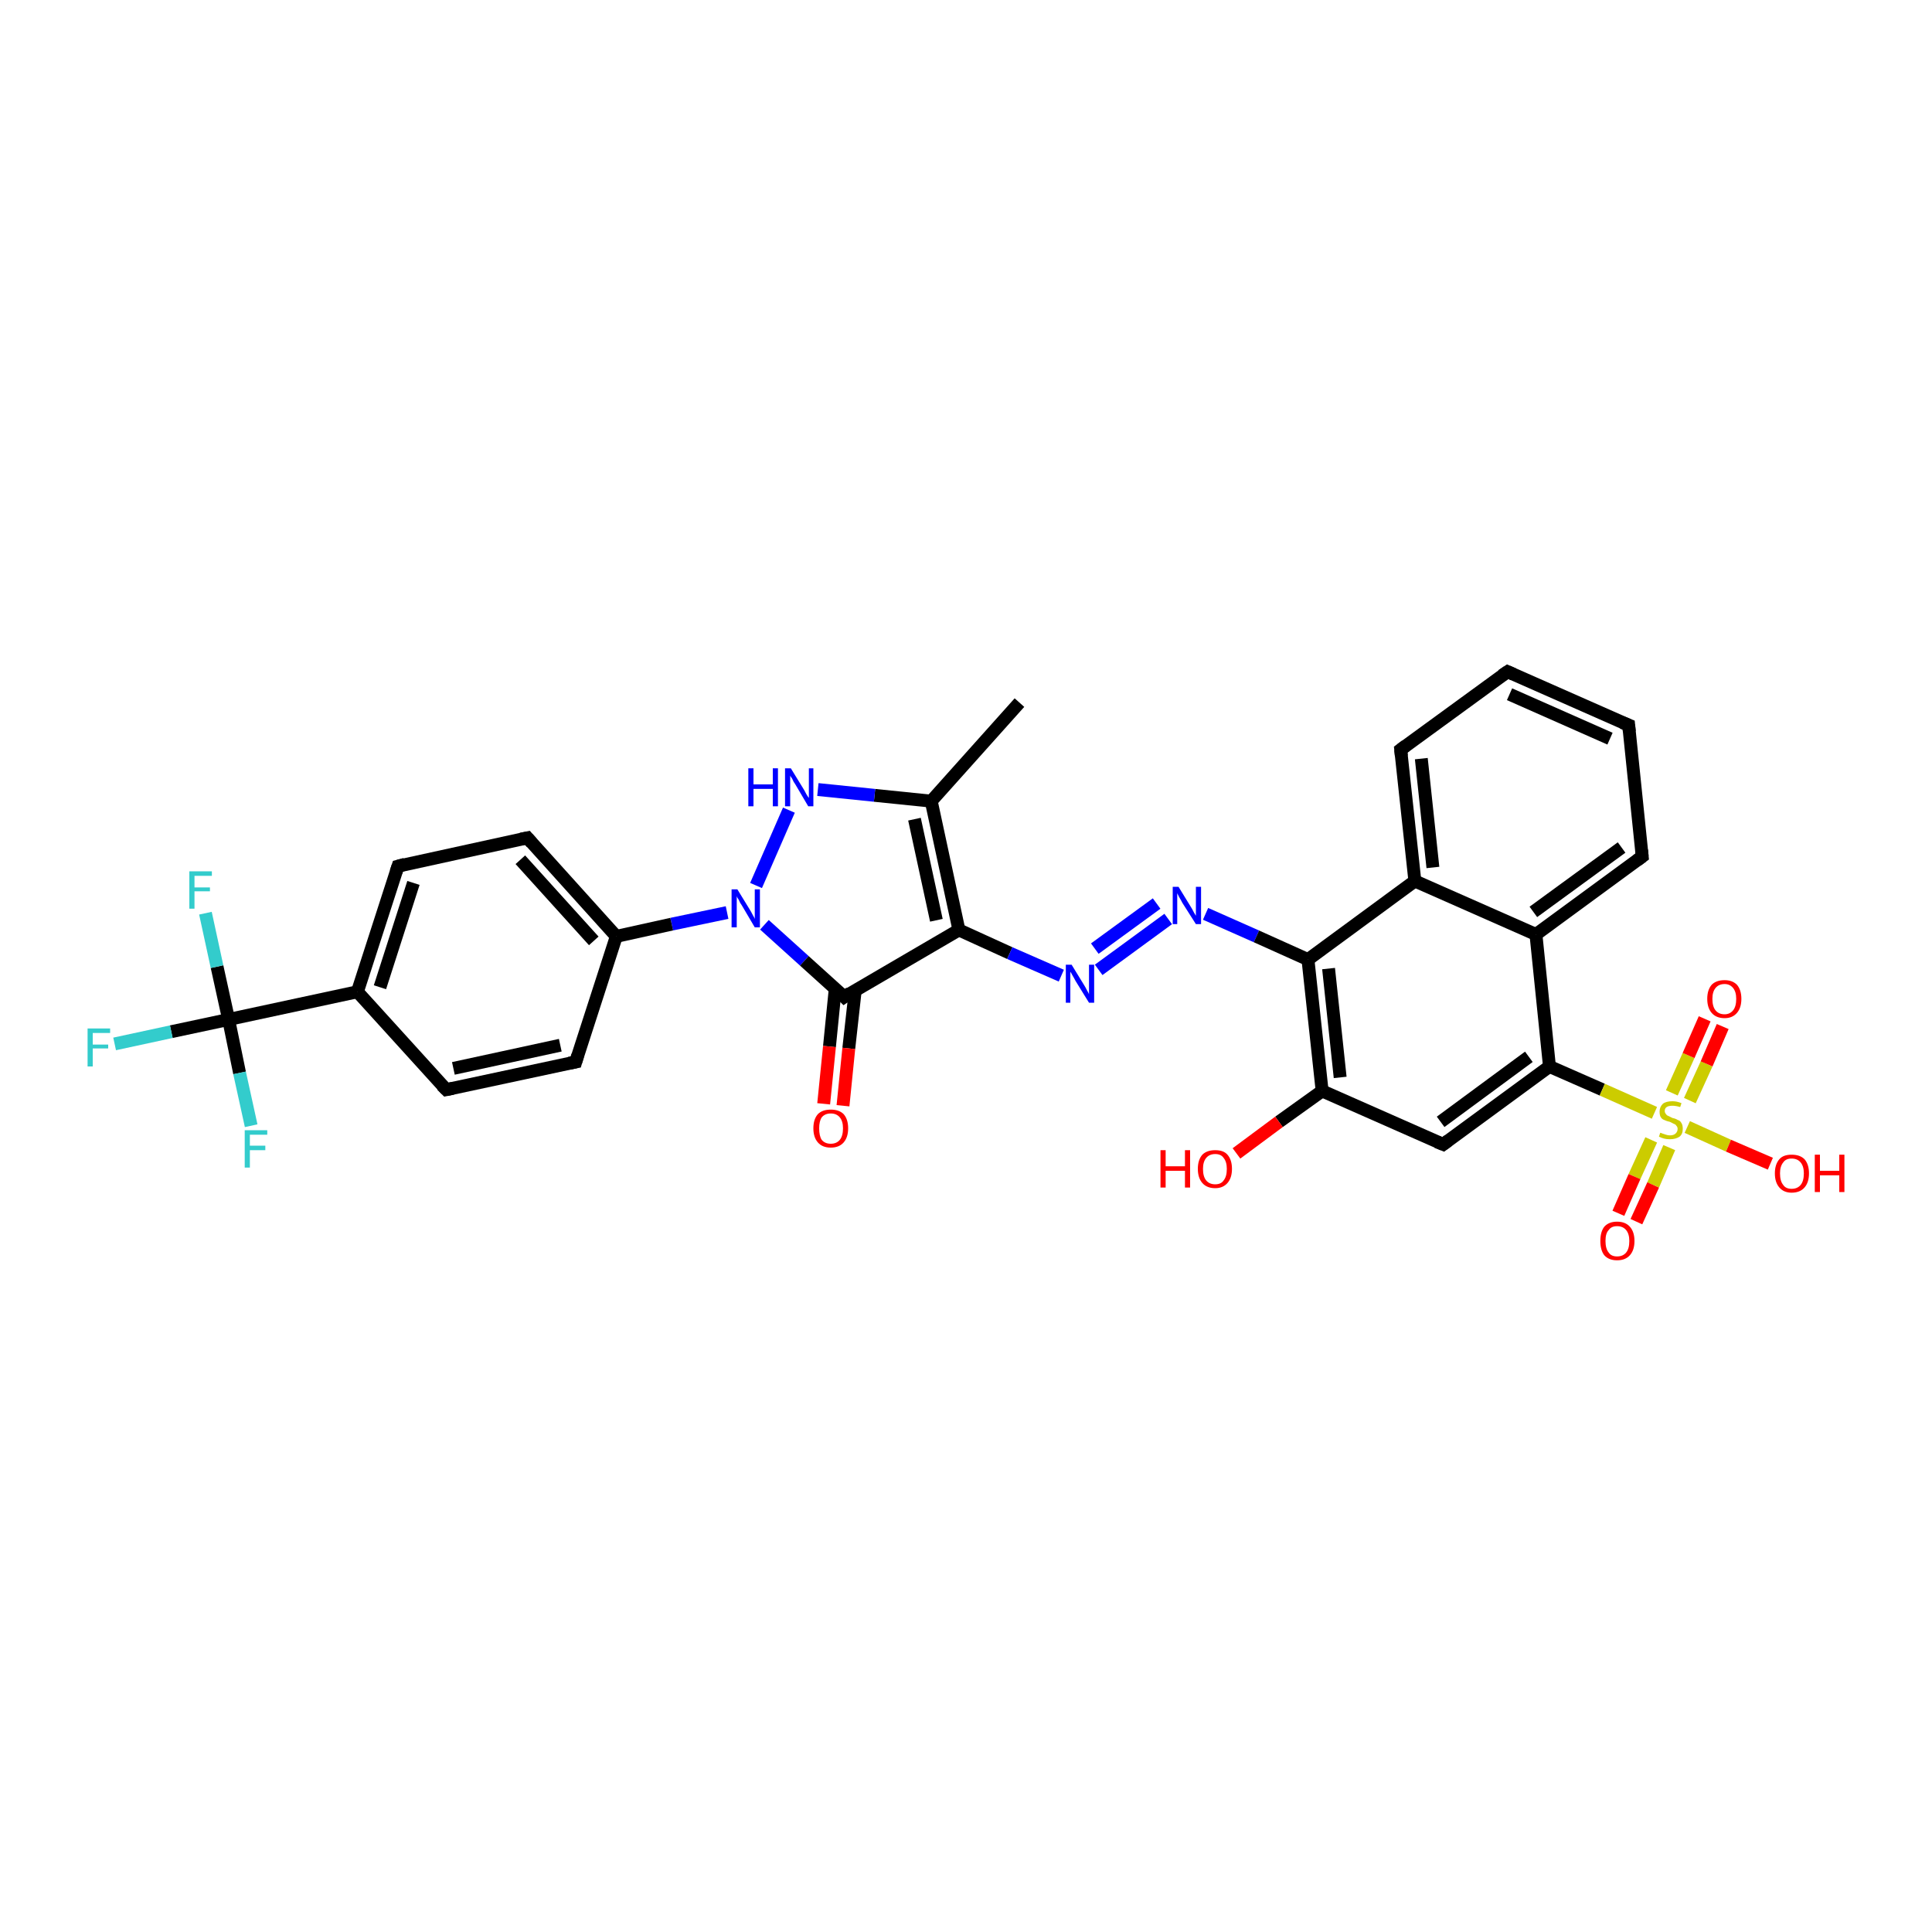 <?xml version='1.0' encoding='iso-8859-1'?>
<svg version='1.1' baseProfile='full'
              xmlns='http://www.w3.org/2000/svg'
                      xmlns:rdkit='http://www.rdkit.org/xml'
                      xmlns:xlink='http://www.w3.org/1999/xlink'
                  xml:space='preserve'
width='300px' height='300px' viewBox='0 0 300 300'>
<!-- END OF HEADER -->
<rect style='opacity:1.0;fill:#FFFFFF;stroke:none' width='300.0' height='300.0' x='0.0' y='0.0'> </rect>
<path class='bond-0 atom-0 atom-1' d='M 158.3,109.1 L 144.6,124.4' style='fill:none;fill-rule:evenodd;stroke:#000000;stroke-width:2.0px;stroke-linecap:butt;stroke-linejoin:miter;stroke-opacity:1' />
<path class='bond-1 atom-1 atom-2' d='M 144.6,124.4 L 135.8,123.5' style='fill:none;fill-rule:evenodd;stroke:#000000;stroke-width:2.0px;stroke-linecap:butt;stroke-linejoin:miter;stroke-opacity:1' />
<path class='bond-1 atom-1 atom-2' d='M 135.8,123.5 L 127.0,122.6' style='fill:none;fill-rule:evenodd;stroke:#0000FF;stroke-width:2.0px;stroke-linecap:butt;stroke-linejoin:miter;stroke-opacity:1' />
<path class='bond-2 atom-2 atom-3' d='M 122.5,125.8 L 117.4,137.5' style='fill:none;fill-rule:evenodd;stroke:#0000FF;stroke-width:2.0px;stroke-linecap:butt;stroke-linejoin:miter;stroke-opacity:1' />
<path class='bond-3 atom-3 atom-4' d='M 112.9,141.7 L 104.3,143.5' style='fill:none;fill-rule:evenodd;stroke:#0000FF;stroke-width:2.0px;stroke-linecap:butt;stroke-linejoin:miter;stroke-opacity:1' />
<path class='bond-3 atom-3 atom-4' d='M 104.3,143.5 L 95.7,145.4' style='fill:none;fill-rule:evenodd;stroke:#000000;stroke-width:2.0px;stroke-linecap:butt;stroke-linejoin:miter;stroke-opacity:1' />
<path class='bond-4 atom-4 atom-5' d='M 95.7,145.4 L 81.9,130.1' style='fill:none;fill-rule:evenodd;stroke:#000000;stroke-width:2.0px;stroke-linecap:butt;stroke-linejoin:miter;stroke-opacity:1' />
<path class='bond-4 atom-4 atom-5' d='M 92.2,146.1 L 80.8,133.5' style='fill:none;fill-rule:evenodd;stroke:#000000;stroke-width:2.0px;stroke-linecap:butt;stroke-linejoin:miter;stroke-opacity:1' />
<path class='bond-5 atom-5 atom-6' d='M 81.9,130.1 L 61.8,134.5' style='fill:none;fill-rule:evenodd;stroke:#000000;stroke-width:2.0px;stroke-linecap:butt;stroke-linejoin:miter;stroke-opacity:1' />
<path class='bond-6 atom-6 atom-7' d='M 61.8,134.5 L 55.5,154.0' style='fill:none;fill-rule:evenodd;stroke:#000000;stroke-width:2.0px;stroke-linecap:butt;stroke-linejoin:miter;stroke-opacity:1' />
<path class='bond-6 atom-6 atom-7' d='M 64.2,137.1 L 59.0,153.3' style='fill:none;fill-rule:evenodd;stroke:#000000;stroke-width:2.0px;stroke-linecap:butt;stroke-linejoin:miter;stroke-opacity:1' />
<path class='bond-7 atom-7 atom-8' d='M 55.5,154.0 L 35.5,158.3' style='fill:none;fill-rule:evenodd;stroke:#000000;stroke-width:2.0px;stroke-linecap:butt;stroke-linejoin:miter;stroke-opacity:1' />
<path class='bond-8 atom-8 atom-9' d='M 35.5,158.3 L 26.6,160.2' style='fill:none;fill-rule:evenodd;stroke:#000000;stroke-width:2.0px;stroke-linecap:butt;stroke-linejoin:miter;stroke-opacity:1' />
<path class='bond-8 atom-8 atom-9' d='M 26.6,160.2 L 17.8,162.1' style='fill:none;fill-rule:evenodd;stroke:#33CCCC;stroke-width:2.0px;stroke-linecap:butt;stroke-linejoin:miter;stroke-opacity:1' />
<path class='bond-9 atom-8 atom-10' d='M 35.5,158.3 L 33.7,150.1' style='fill:none;fill-rule:evenodd;stroke:#000000;stroke-width:2.0px;stroke-linecap:butt;stroke-linejoin:miter;stroke-opacity:1' />
<path class='bond-9 atom-8 atom-10' d='M 33.7,150.1 L 31.9,141.8' style='fill:none;fill-rule:evenodd;stroke:#33CCCC;stroke-width:2.0px;stroke-linecap:butt;stroke-linejoin:miter;stroke-opacity:1' />
<path class='bond-10 atom-8 atom-11' d='M 35.5,158.3 L 37.2,166.6' style='fill:none;fill-rule:evenodd;stroke:#000000;stroke-width:2.0px;stroke-linecap:butt;stroke-linejoin:miter;stroke-opacity:1' />
<path class='bond-10 atom-8 atom-11' d='M 37.2,166.6 L 39.0,174.8' style='fill:none;fill-rule:evenodd;stroke:#33CCCC;stroke-width:2.0px;stroke-linecap:butt;stroke-linejoin:miter;stroke-opacity:1' />
<path class='bond-11 atom-7 atom-12' d='M 55.5,154.0 L 69.3,169.2' style='fill:none;fill-rule:evenodd;stroke:#000000;stroke-width:2.0px;stroke-linecap:butt;stroke-linejoin:miter;stroke-opacity:1' />
<path class='bond-12 atom-12 atom-13' d='M 69.3,169.2 L 89.4,164.9' style='fill:none;fill-rule:evenodd;stroke:#000000;stroke-width:2.0px;stroke-linecap:butt;stroke-linejoin:miter;stroke-opacity:1' />
<path class='bond-12 atom-12 atom-13' d='M 70.4,165.9 L 87.0,162.3' style='fill:none;fill-rule:evenodd;stroke:#000000;stroke-width:2.0px;stroke-linecap:butt;stroke-linejoin:miter;stroke-opacity:1' />
<path class='bond-13 atom-3 atom-14' d='M 118.7,143.6 L 124.9,149.2' style='fill:none;fill-rule:evenodd;stroke:#0000FF;stroke-width:2.0px;stroke-linecap:butt;stroke-linejoin:miter;stroke-opacity:1' />
<path class='bond-13 atom-3 atom-14' d='M 124.9,149.2 L 131.1,154.8' style='fill:none;fill-rule:evenodd;stroke:#000000;stroke-width:2.0px;stroke-linecap:butt;stroke-linejoin:miter;stroke-opacity:1' />
<path class='bond-14 atom-14 atom-15' d='M 129.7,153.5 L 128.8,162.5' style='fill:none;fill-rule:evenodd;stroke:#000000;stroke-width:2.0px;stroke-linecap:butt;stroke-linejoin:miter;stroke-opacity:1' />
<path class='bond-14 atom-14 atom-15' d='M 128.8,162.5 L 127.9,171.4' style='fill:none;fill-rule:evenodd;stroke:#FF0000;stroke-width:2.0px;stroke-linecap:butt;stroke-linejoin:miter;stroke-opacity:1' />
<path class='bond-14 atom-14 atom-15' d='M 132.8,153.8 L 131.8,162.8' style='fill:none;fill-rule:evenodd;stroke:#000000;stroke-width:2.0px;stroke-linecap:butt;stroke-linejoin:miter;stroke-opacity:1' />
<path class='bond-14 atom-14 atom-15' d='M 131.8,162.8 L 130.9,171.7' style='fill:none;fill-rule:evenodd;stroke:#FF0000;stroke-width:2.0px;stroke-linecap:butt;stroke-linejoin:miter;stroke-opacity:1' />
<path class='bond-15 atom-14 atom-16' d='M 131.1,154.8 L 148.9,144.4' style='fill:none;fill-rule:evenodd;stroke:#000000;stroke-width:2.0px;stroke-linecap:butt;stroke-linejoin:miter;stroke-opacity:1' />
<path class='bond-16 atom-16 atom-17' d='M 148.9,144.4 L 156.8,148.0' style='fill:none;fill-rule:evenodd;stroke:#000000;stroke-width:2.0px;stroke-linecap:butt;stroke-linejoin:miter;stroke-opacity:1' />
<path class='bond-16 atom-16 atom-17' d='M 156.8,148.0 L 164.8,151.5' style='fill:none;fill-rule:evenodd;stroke:#0000FF;stroke-width:2.0px;stroke-linecap:butt;stroke-linejoin:miter;stroke-opacity:1' />
<path class='bond-17 atom-17 atom-18' d='M 170.6,150.6 L 181.4,142.7' style='fill:none;fill-rule:evenodd;stroke:#0000FF;stroke-width:2.0px;stroke-linecap:butt;stroke-linejoin:miter;stroke-opacity:1' />
<path class='bond-17 atom-17 atom-18' d='M 170.0,147.3 L 179.6,140.3' style='fill:none;fill-rule:evenodd;stroke:#0000FF;stroke-width:2.0px;stroke-linecap:butt;stroke-linejoin:miter;stroke-opacity:1' />
<path class='bond-18 atom-18 atom-19' d='M 187.2,141.9 L 195.1,145.4' style='fill:none;fill-rule:evenodd;stroke:#0000FF;stroke-width:2.0px;stroke-linecap:butt;stroke-linejoin:miter;stroke-opacity:1' />
<path class='bond-18 atom-18 atom-19' d='M 195.1,145.4 L 203.1,149.0' style='fill:none;fill-rule:evenodd;stroke:#000000;stroke-width:2.0px;stroke-linecap:butt;stroke-linejoin:miter;stroke-opacity:1' />
<path class='bond-19 atom-19 atom-20' d='M 203.1,149.0 L 205.3,169.4' style='fill:none;fill-rule:evenodd;stroke:#000000;stroke-width:2.0px;stroke-linecap:butt;stroke-linejoin:miter;stroke-opacity:1' />
<path class='bond-19 atom-19 atom-20' d='M 206.3,150.4 L 208.1,167.3' style='fill:none;fill-rule:evenodd;stroke:#000000;stroke-width:2.0px;stroke-linecap:butt;stroke-linejoin:miter;stroke-opacity:1' />
<path class='bond-20 atom-20 atom-21' d='M 205.3,169.4 L 198.6,174.2' style='fill:none;fill-rule:evenodd;stroke:#000000;stroke-width:2.0px;stroke-linecap:butt;stroke-linejoin:miter;stroke-opacity:1' />
<path class='bond-20 atom-20 atom-21' d='M 198.6,174.2 L 192.0,179.1' style='fill:none;fill-rule:evenodd;stroke:#FF0000;stroke-width:2.0px;stroke-linecap:butt;stroke-linejoin:miter;stroke-opacity:1' />
<path class='bond-21 atom-20 atom-22' d='M 205.3,169.4 L 224.1,177.7' style='fill:none;fill-rule:evenodd;stroke:#000000;stroke-width:2.0px;stroke-linecap:butt;stroke-linejoin:miter;stroke-opacity:1' />
<path class='bond-22 atom-22 atom-23' d='M 224.1,177.7 L 240.6,165.6' style='fill:none;fill-rule:evenodd;stroke:#000000;stroke-width:2.0px;stroke-linecap:butt;stroke-linejoin:miter;stroke-opacity:1' />
<path class='bond-22 atom-22 atom-23' d='M 223.7,174.2 L 237.4,164.1' style='fill:none;fill-rule:evenodd;stroke:#000000;stroke-width:2.0px;stroke-linecap:butt;stroke-linejoin:miter;stroke-opacity:1' />
<path class='bond-23 atom-23 atom-24' d='M 240.6,165.6 L 248.8,169.2' style='fill:none;fill-rule:evenodd;stroke:#000000;stroke-width:2.0px;stroke-linecap:butt;stroke-linejoin:miter;stroke-opacity:1' />
<path class='bond-23 atom-23 atom-24' d='M 248.8,169.2 L 256.9,172.8' style='fill:none;fill-rule:evenodd;stroke:#CCCC00;stroke-width:2.0px;stroke-linecap:butt;stroke-linejoin:miter;stroke-opacity:1' />
<path class='bond-24 atom-24 atom-25' d='M 256.4,177.0 L 253.8,182.7' style='fill:none;fill-rule:evenodd;stroke:#CCCC00;stroke-width:2.0px;stroke-linecap:butt;stroke-linejoin:miter;stroke-opacity:1' />
<path class='bond-24 atom-24 atom-25' d='M 253.8,182.7 L 251.3,188.4' style='fill:none;fill-rule:evenodd;stroke:#FF0000;stroke-width:2.0px;stroke-linecap:butt;stroke-linejoin:miter;stroke-opacity:1' />
<path class='bond-24 atom-24 atom-25' d='M 259.2,178.2 L 256.7,184.0' style='fill:none;fill-rule:evenodd;stroke:#CCCC00;stroke-width:2.0px;stroke-linecap:butt;stroke-linejoin:miter;stroke-opacity:1' />
<path class='bond-24 atom-24 atom-25' d='M 256.7,184.0 L 254.1,189.7' style='fill:none;fill-rule:evenodd;stroke:#FF0000;stroke-width:2.0px;stroke-linecap:butt;stroke-linejoin:miter;stroke-opacity:1' />
<path class='bond-25 atom-24 atom-26' d='M 262.4,170.9 L 265.0,165.2' style='fill:none;fill-rule:evenodd;stroke:#CCCC00;stroke-width:2.0px;stroke-linecap:butt;stroke-linejoin:miter;stroke-opacity:1' />
<path class='bond-25 atom-24 atom-26' d='M 265.0,165.2 L 267.5,159.4' style='fill:none;fill-rule:evenodd;stroke:#FF0000;stroke-width:2.0px;stroke-linecap:butt;stroke-linejoin:miter;stroke-opacity:1' />
<path class='bond-25 atom-24 atom-26' d='M 259.6,169.7 L 262.2,163.9' style='fill:none;fill-rule:evenodd;stroke:#CCCC00;stroke-width:2.0px;stroke-linecap:butt;stroke-linejoin:miter;stroke-opacity:1' />
<path class='bond-25 atom-24 atom-26' d='M 262.2,163.9 L 264.7,158.2' style='fill:none;fill-rule:evenodd;stroke:#FF0000;stroke-width:2.0px;stroke-linecap:butt;stroke-linejoin:miter;stroke-opacity:1' />
<path class='bond-26 atom-24 atom-27' d='M 262.0,175.0 L 268.4,177.9' style='fill:none;fill-rule:evenodd;stroke:#CCCC00;stroke-width:2.0px;stroke-linecap:butt;stroke-linejoin:miter;stroke-opacity:1' />
<path class='bond-26 atom-24 atom-27' d='M 268.4,177.9 L 274.9,180.7' style='fill:none;fill-rule:evenodd;stroke:#FF0000;stroke-width:2.0px;stroke-linecap:butt;stroke-linejoin:miter;stroke-opacity:1' />
<path class='bond-27 atom-23 atom-28' d='M 240.6,165.6 L 238.5,145.1' style='fill:none;fill-rule:evenodd;stroke:#000000;stroke-width:2.0px;stroke-linecap:butt;stroke-linejoin:miter;stroke-opacity:1' />
<path class='bond-28 atom-28 atom-29' d='M 238.5,145.1 L 255.0,133.0' style='fill:none;fill-rule:evenodd;stroke:#000000;stroke-width:2.0px;stroke-linecap:butt;stroke-linejoin:miter;stroke-opacity:1' />
<path class='bond-28 atom-28 atom-29' d='M 238.1,141.6 L 251.8,131.6' style='fill:none;fill-rule:evenodd;stroke:#000000;stroke-width:2.0px;stroke-linecap:butt;stroke-linejoin:miter;stroke-opacity:1' />
<path class='bond-29 atom-29 atom-30' d='M 255.0,133.0 L 252.9,112.6' style='fill:none;fill-rule:evenodd;stroke:#000000;stroke-width:2.0px;stroke-linecap:butt;stroke-linejoin:miter;stroke-opacity:1' />
<path class='bond-30 atom-30 atom-31' d='M 252.9,112.6 L 234.1,104.3' style='fill:none;fill-rule:evenodd;stroke:#000000;stroke-width:2.0px;stroke-linecap:butt;stroke-linejoin:miter;stroke-opacity:1' />
<path class='bond-30 atom-30 atom-31' d='M 250.0,114.7 L 234.4,107.8' style='fill:none;fill-rule:evenodd;stroke:#000000;stroke-width:2.0px;stroke-linecap:butt;stroke-linejoin:miter;stroke-opacity:1' />
<path class='bond-31 atom-31 atom-32' d='M 234.1,104.3 L 217.5,116.4' style='fill:none;fill-rule:evenodd;stroke:#000000;stroke-width:2.0px;stroke-linecap:butt;stroke-linejoin:miter;stroke-opacity:1' />
<path class='bond-32 atom-32 atom-33' d='M 217.5,116.4 L 219.7,136.8' style='fill:none;fill-rule:evenodd;stroke:#000000;stroke-width:2.0px;stroke-linecap:butt;stroke-linejoin:miter;stroke-opacity:1' />
<path class='bond-32 atom-32 atom-33' d='M 220.7,117.8 L 222.5,134.7' style='fill:none;fill-rule:evenodd;stroke:#000000;stroke-width:2.0px;stroke-linecap:butt;stroke-linejoin:miter;stroke-opacity:1' />
<path class='bond-33 atom-16 atom-1' d='M 148.9,144.4 L 144.6,124.4' style='fill:none;fill-rule:evenodd;stroke:#000000;stroke-width:2.0px;stroke-linecap:butt;stroke-linejoin:miter;stroke-opacity:1' />
<path class='bond-33 atom-16 atom-1' d='M 145.4,142.9 L 142.0,127.2' style='fill:none;fill-rule:evenodd;stroke:#000000;stroke-width:2.0px;stroke-linecap:butt;stroke-linejoin:miter;stroke-opacity:1' />
<path class='bond-34 atom-33 atom-19' d='M 219.7,136.8 L 203.1,149.0' style='fill:none;fill-rule:evenodd;stroke:#000000;stroke-width:2.0px;stroke-linecap:butt;stroke-linejoin:miter;stroke-opacity:1' />
<path class='bond-35 atom-13 atom-4' d='M 89.4,164.9 L 95.7,145.4' style='fill:none;fill-rule:evenodd;stroke:#000000;stroke-width:2.0px;stroke-linecap:butt;stroke-linejoin:miter;stroke-opacity:1' />
<path class='bond-36 atom-33 atom-28' d='M 219.7,136.8 L 238.5,145.1' style='fill:none;fill-rule:evenodd;stroke:#000000;stroke-width:2.0px;stroke-linecap:butt;stroke-linejoin:miter;stroke-opacity:1' />
<path d='M 82.6,130.9 L 81.9,130.1 L 80.9,130.3' style='fill:none;stroke:#000000;stroke-width:2.0px;stroke-linecap:butt;stroke-linejoin:miter;stroke-opacity:1;' />
<path d='M 62.9,134.2 L 61.8,134.5 L 61.5,135.4' style='fill:none;stroke:#000000;stroke-width:2.0px;stroke-linecap:butt;stroke-linejoin:miter;stroke-opacity:1;' />
<path d='M 68.6,168.5 L 69.3,169.2 L 70.3,169.0' style='fill:none;stroke:#000000;stroke-width:2.0px;stroke-linecap:butt;stroke-linejoin:miter;stroke-opacity:1;' />
<path d='M 88.4,165.1 L 89.4,164.9 L 89.7,163.9' style='fill:none;stroke:#000000;stroke-width:2.0px;stroke-linecap:butt;stroke-linejoin:miter;stroke-opacity:1;' />
<path d='M 130.8,154.5 L 131.1,154.8 L 132.0,154.2' style='fill:none;stroke:#000000;stroke-width:2.0px;stroke-linecap:butt;stroke-linejoin:miter;stroke-opacity:1;' />
<path d='M 223.1,177.3 L 224.1,177.7 L 224.9,177.1' style='fill:none;stroke:#000000;stroke-width:2.0px;stroke-linecap:butt;stroke-linejoin:miter;stroke-opacity:1;' />
<path d='M 254.2,133.6 L 255.0,133.0 L 254.9,132.0' style='fill:none;stroke:#000000;stroke-width:2.0px;stroke-linecap:butt;stroke-linejoin:miter;stroke-opacity:1;' />
<path d='M 253.0,113.6 L 252.9,112.6 L 251.9,112.2' style='fill:none;stroke:#000000;stroke-width:2.0px;stroke-linecap:butt;stroke-linejoin:miter;stroke-opacity:1;' />
<path d='M 235.0,104.7 L 234.1,104.3 L 233.2,104.9' style='fill:none;stroke:#000000;stroke-width:2.0px;stroke-linecap:butt;stroke-linejoin:miter;stroke-opacity:1;' />
<path d='M 218.3,115.8 L 217.5,116.4 L 217.6,117.4' style='fill:none;stroke:#000000;stroke-width:2.0px;stroke-linecap:butt;stroke-linejoin:miter;stroke-opacity:1;' />
<path class='atom-2' d='M 116.2 119.3
L 117.0 119.3
L 117.0 121.8
L 120.0 121.8
L 120.0 119.3
L 120.8 119.3
L 120.8 125.2
L 120.0 125.2
L 120.0 122.5
L 117.0 122.5
L 117.0 125.2
L 116.2 125.2
L 116.2 119.3
' fill='#0000FF'/>
<path class='atom-2' d='M 122.8 119.3
L 124.7 122.4
Q 124.9 122.7, 125.2 123.3
Q 125.5 123.8, 125.6 123.9
L 125.6 119.3
L 126.3 119.3
L 126.3 125.2
L 125.5 125.2
L 123.5 121.8
Q 123.2 121.4, 123.0 120.9
Q 122.7 120.5, 122.7 120.4
L 122.7 125.2
L 121.9 125.2
L 121.9 119.3
L 122.8 119.3
' fill='#0000FF'/>
<path class='atom-3' d='M 114.5 138.1
L 116.4 141.2
Q 116.6 141.5, 116.9 142.1
Q 117.2 142.6, 117.2 142.7
L 117.2 138.1
L 118.0 138.1
L 118.0 144.0
L 117.2 144.0
L 115.2 140.6
Q 114.9 140.2, 114.7 139.7
Q 114.4 139.3, 114.4 139.1
L 114.4 144.0
L 113.6 144.0
L 113.6 138.1
L 114.5 138.1
' fill='#0000FF'/>
<path class='atom-9' d='M 13.6 159.7
L 17.1 159.7
L 17.1 160.4
L 14.4 160.4
L 14.4 162.2
L 16.8 162.2
L 16.8 162.8
L 14.4 162.8
L 14.4 165.6
L 13.6 165.6
L 13.6 159.7
' fill='#33CCCC'/>
<path class='atom-10' d='M 29.4 135.3
L 32.9 135.3
L 32.9 136.0
L 30.2 136.0
L 30.2 137.8
L 32.6 137.8
L 32.6 138.4
L 30.2 138.4
L 30.2 141.1
L 29.4 141.1
L 29.4 135.3
' fill='#33CCCC'/>
<path class='atom-11' d='M 38.0 175.5
L 41.5 175.5
L 41.5 176.2
L 38.8 176.2
L 38.8 177.9
L 41.2 177.9
L 41.2 178.6
L 38.8 178.6
L 38.8 181.3
L 38.0 181.3
L 38.0 175.5
' fill='#33CCCC'/>
<path class='atom-15' d='M 126.3 175.2
Q 126.3 173.8, 127.0 173.0
Q 127.7 172.3, 129.0 172.3
Q 130.3 172.3, 131.0 173.0
Q 131.7 173.8, 131.7 175.2
Q 131.7 176.6, 131.0 177.4
Q 130.3 178.2, 129.0 178.2
Q 127.7 178.2, 127.0 177.4
Q 126.3 176.6, 126.3 175.2
M 129.0 177.6
Q 129.9 177.6, 130.4 177.0
Q 130.9 176.4, 130.9 175.2
Q 130.9 174.1, 130.4 173.5
Q 129.9 172.9, 129.0 172.9
Q 128.1 172.9, 127.6 173.5
Q 127.2 174.1, 127.2 175.2
Q 127.2 176.4, 127.6 177.0
Q 128.1 177.6, 129.0 177.6
' fill='#FF0000'/>
<path class='atom-17' d='M 166.4 149.8
L 168.3 152.9
Q 168.5 153.2, 168.8 153.8
Q 169.1 154.3, 169.1 154.4
L 169.1 149.8
L 169.9 149.8
L 169.9 155.7
L 169.1 155.7
L 167.0 152.3
Q 166.8 151.9, 166.5 151.4
Q 166.3 151.0, 166.2 150.9
L 166.2 155.7
L 165.5 155.7
L 165.5 149.8
L 166.4 149.8
' fill='#0000FF'/>
<path class='atom-18' d='M 183.0 137.7
L 184.9 140.8
Q 185.1 141.1, 185.4 141.7
Q 185.7 142.2, 185.7 142.2
L 185.7 137.7
L 186.5 137.7
L 186.5 143.5
L 185.7 143.5
L 183.6 140.2
Q 183.4 139.8, 183.1 139.3
Q 182.9 138.9, 182.8 138.7
L 182.8 143.5
L 182.1 143.5
L 182.1 137.7
L 183.0 137.7
' fill='#0000FF'/>
<path class='atom-21' d='M 180.2 178.6
L 181.0 178.6
L 181.0 181.1
L 184.0 181.1
L 184.0 178.6
L 184.8 178.6
L 184.8 184.4
L 184.0 184.4
L 184.0 181.8
L 181.0 181.8
L 181.0 184.4
L 180.2 184.4
L 180.2 178.6
' fill='#FF0000'/>
<path class='atom-21' d='M 186.0 181.5
Q 186.0 180.1, 186.7 179.3
Q 187.4 178.6, 188.7 178.6
Q 190.0 178.6, 190.6 179.3
Q 191.3 180.1, 191.3 181.5
Q 191.3 182.9, 190.6 183.7
Q 189.9 184.5, 188.7 184.5
Q 187.4 184.5, 186.7 183.7
Q 186.0 182.9, 186.0 181.5
M 188.7 183.9
Q 189.6 183.9, 190.0 183.3
Q 190.5 182.7, 190.5 181.5
Q 190.5 180.4, 190.0 179.8
Q 189.6 179.2, 188.7 179.2
Q 187.8 179.2, 187.3 179.8
Q 186.8 180.4, 186.8 181.5
Q 186.8 182.7, 187.3 183.3
Q 187.8 183.9, 188.7 183.9
' fill='#FF0000'/>
<path class='atom-24' d='M 257.8 175.9
Q 257.9 175.9, 258.1 176.0
Q 258.4 176.1, 258.7 176.2
Q 259.0 176.3, 259.3 176.3
Q 259.9 176.3, 260.2 176.0
Q 260.5 175.7, 260.5 175.3
Q 260.5 175.0, 260.3 174.8
Q 260.2 174.6, 259.9 174.5
Q 259.7 174.4, 259.3 174.2
Q 258.8 174.1, 258.4 173.9
Q 258.1 173.8, 257.9 173.5
Q 257.7 173.2, 257.7 172.6
Q 257.7 171.9, 258.2 171.4
Q 258.7 171.0, 259.7 171.0
Q 260.4 171.0, 261.1 171.3
L 260.9 171.9
Q 260.2 171.7, 259.7 171.7
Q 259.1 171.7, 258.8 171.9
Q 258.5 172.1, 258.5 172.5
Q 258.5 172.8, 258.7 173.0
Q 258.8 173.2, 259.1 173.3
Q 259.3 173.4, 259.7 173.6
Q 260.2 173.7, 260.5 173.9
Q 260.9 174.0, 261.1 174.4
Q 261.3 174.7, 261.3 175.3
Q 261.3 176.1, 260.8 176.5
Q 260.2 176.9, 259.3 176.9
Q 258.8 176.9, 258.4 176.8
Q 258.0 176.7, 257.6 176.5
L 257.8 175.9
' fill='#CCCC00'/>
<path class='atom-25' d='M 248.5 192.7
Q 248.5 191.3, 249.1 190.5
Q 249.8 189.7, 251.1 189.7
Q 252.4 189.7, 253.1 190.5
Q 253.8 191.3, 253.8 192.7
Q 253.8 194.1, 253.1 194.9
Q 252.4 195.7, 251.1 195.7
Q 249.8 195.7, 249.1 194.9
Q 248.5 194.1, 248.5 192.7
M 251.1 195.1
Q 252.0 195.1, 252.5 194.5
Q 253.0 193.9, 253.0 192.7
Q 253.0 191.6, 252.5 191.0
Q 252.0 190.4, 251.1 190.4
Q 250.2 190.4, 249.8 191.0
Q 249.3 191.5, 249.3 192.7
Q 249.3 193.9, 249.8 194.5
Q 250.2 195.1, 251.1 195.1
' fill='#FF0000'/>
<path class='atom-26' d='M 265.1 155.1
Q 265.1 153.7, 265.8 152.9
Q 266.5 152.2, 267.8 152.2
Q 269.0 152.2, 269.7 152.9
Q 270.4 153.7, 270.4 155.1
Q 270.4 156.5, 269.7 157.3
Q 269.0 158.1, 267.8 158.1
Q 266.5 158.1, 265.8 157.3
Q 265.1 156.5, 265.1 155.1
M 267.8 157.5
Q 268.6 157.5, 269.1 156.9
Q 269.6 156.3, 269.6 155.1
Q 269.6 154.0, 269.1 153.4
Q 268.6 152.8, 267.8 152.8
Q 266.9 152.8, 266.4 153.4
Q 265.9 154.0, 265.9 155.1
Q 265.9 156.3, 266.4 156.9
Q 266.9 157.5, 267.8 157.5
' fill='#FF0000'/>
<path class='atom-27' d='M 275.6 182.2
Q 275.6 180.8, 276.3 180.0
Q 276.9 179.3, 278.2 179.3
Q 279.5 179.3, 280.2 180.0
Q 280.9 180.8, 280.9 182.2
Q 280.9 183.6, 280.2 184.4
Q 279.5 185.2, 278.2 185.2
Q 277.0 185.2, 276.3 184.4
Q 275.6 183.6, 275.6 182.2
M 278.2 184.6
Q 279.1 184.6, 279.6 184.0
Q 280.1 183.4, 280.1 182.2
Q 280.1 181.1, 279.6 180.5
Q 279.1 179.9, 278.2 179.9
Q 277.3 179.9, 276.9 180.5
Q 276.4 181.1, 276.4 182.2
Q 276.4 183.4, 276.9 184.0
Q 277.3 184.6, 278.2 184.6
' fill='#FF0000'/>
<path class='atom-27' d='M 281.8 179.3
L 282.6 179.3
L 282.6 181.8
L 285.6 181.8
L 285.6 179.3
L 286.4 179.3
L 286.4 185.1
L 285.6 185.1
L 285.6 182.5
L 282.6 182.5
L 282.6 185.1
L 281.8 185.1
L 281.8 179.3
' fill='#FF0000'/>
</svg>
